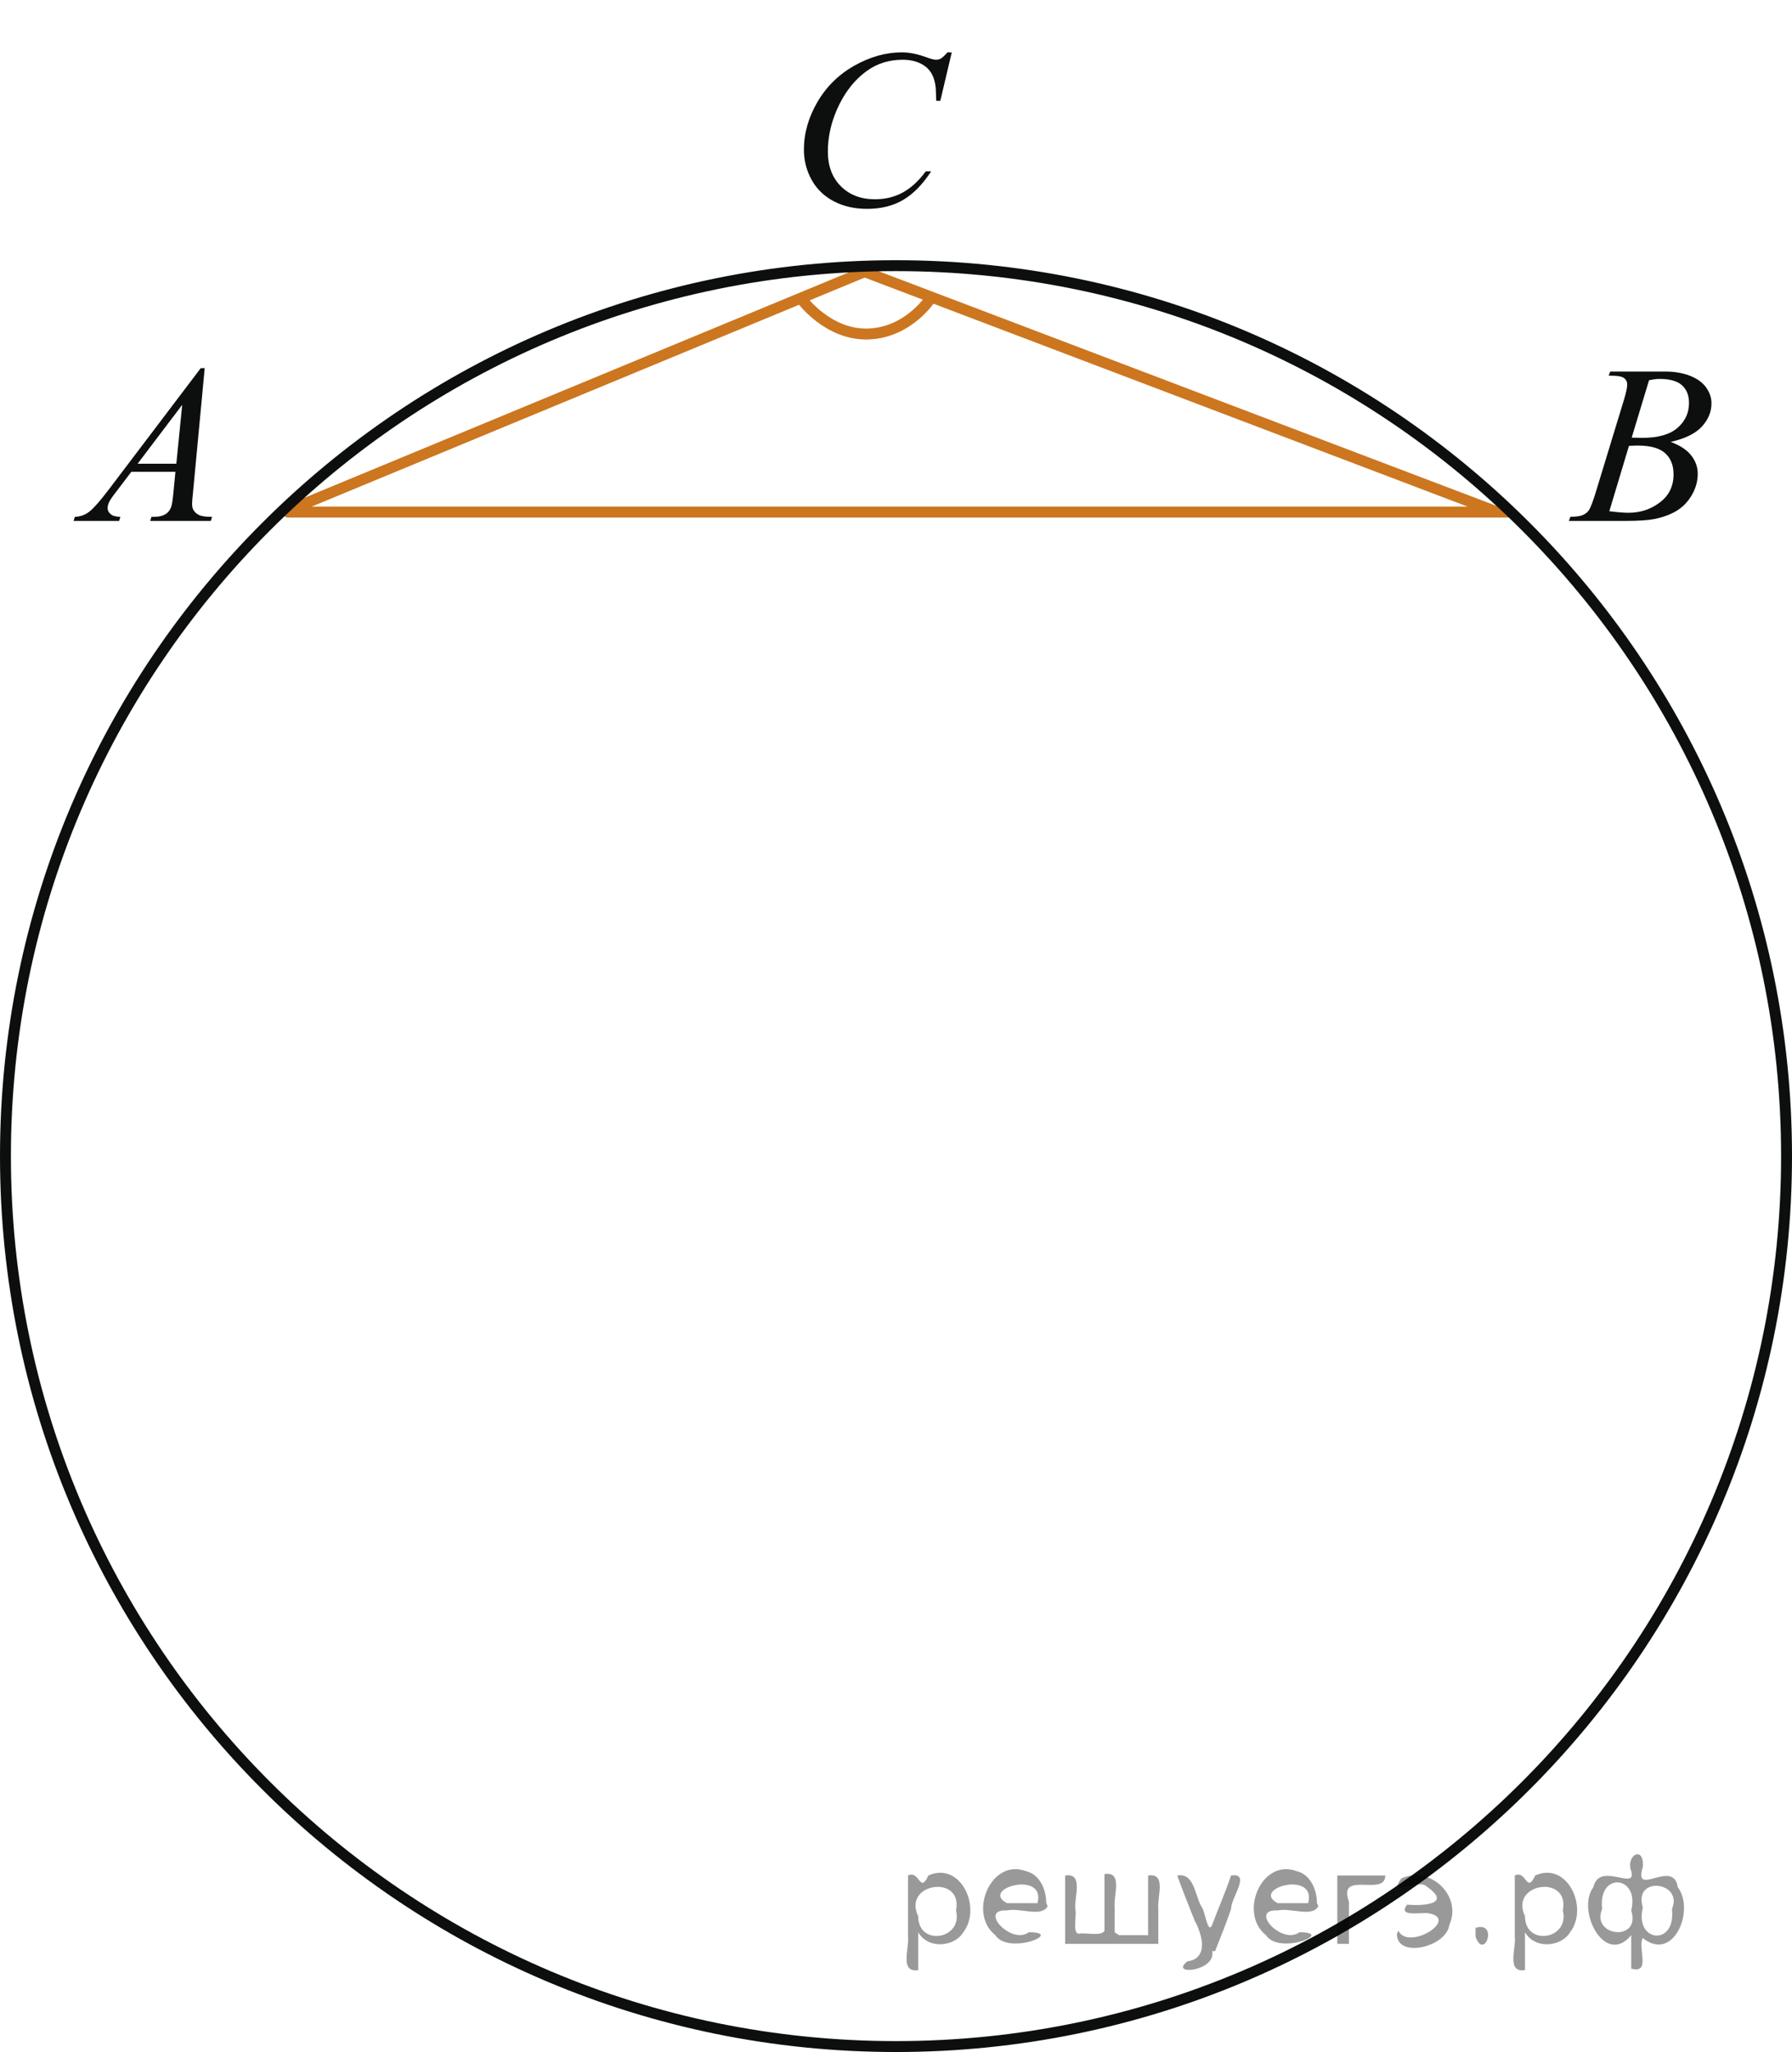 <?xml version="1.0" encoding="utf-8"?>
<!-- Generator: Adobe Illustrator 27.2.0, SVG Export Plug-In . SVG Version: 6.00 Build 0)  -->
<svg version="1.1" id="Слой_1" xmlns="http://www.w3.org/2000/svg" xmlns:xlink="http://www.w3.org/1999/xlink" x="0px" y="0px"
	 width="123.149px" height="141.031px" viewBox="0 0 123.149 141.031" enable-background="new 0 0 123.149 141.031"
	 xml:space="preserve">
<line fill="none" stroke="#CC761F" stroke-width="0.75" stroke-linecap="round" stroke-linejoin="round" stroke-miterlimit="8" x1="59.415" y1="18.674" x2="102.898" y2="35.193"/>
<line fill="none" stroke="#CC761F" stroke-width="0.75" stroke-linecap="round" stroke-linejoin="round" stroke-miterlimit="8" x1="19.794" y1="35.193" x2="103.624" y2="35.193"/>
<line fill="none" stroke="#CC761F" stroke-width="0.75" stroke-linecap="round" stroke-linejoin="round" stroke-miterlimit="8" x1="20.148" y1="34.938" x2="59.415" y2="18.674"/>
<path fill="none" stroke="#CC761F" stroke-width="0.75" stroke-linecap="round" stroke-linejoin="round" stroke-miterlimit="10" d="
	M55.075,20.549c0,0,1.831,2.521,4.626,2.405c2.796-0.114,4.292-2.504,4.292-2.504"/>
<path fill="none" stroke="#0D0F0F" stroke-width="0.75" stroke-linecap="round" stroke-linejoin="round" stroke-miterlimit="8" d="
	M0.375,79.458c0,33.801,27.398,61.198,61.199,61.198s61.2-27.397,61.2-61.198s-27.398-61.199-61.2-61.199
	C27.773,18.258,0.375,45.657,0.375,79.458L0.375,79.458z"/>
<g>
	<g>
		<g>
			<defs>
				<rect id="SVGID_1_" x="51.986" width="17.425" height="18.36"/>
			</defs>
			<clipPath id="SVGID_00000036931002531848390340000016100964357295867031_">
				<use xlink:href="#SVGID_1_"  overflow="visible"/>
			</clipPath>
			<g clip-path="url(#SVGID_00000036931002531848390340000016100964357295867031_)">
				<path fill="#0D0F0F" d="M65.407,3.598l-0.787,3.33h-0.281l-0.031-0.834c-0.024-0.304-0.084-0.574-0.179-0.812
					c-0.093-0.237-0.233-0.444-0.421-0.618c-0.188-0.174-0.424-0.311-0.71-0.41s-0.603-0.148-0.951-0.148
					c-0.931,0-1.745,0.248-2.441,0.744c-0.889,0.632-1.586,1.524-2.09,2.678c-0.416,0.951-0.624,1.914-0.624,2.89
					c0,0.996,0.299,1.792,0.896,2.386c0.598,0.594,1.375,0.891,2.332,0.891c0.723,0,1.366-0.157,1.931-0.47
					c0.564-0.313,1.088-0.796,1.571-1.449h0.367c-0.573,0.885-1.207,1.536-1.903,1.953c-0.697,0.417-1.532,0.626-2.504,0.626
					c-0.863,0-1.627-0.176-2.293-0.527c-0.666-0.351-1.172-0.846-1.521-1.483c-0.348-0.637-0.522-1.323-0.522-2.056
					c0-1.123,0.31-2.215,0.928-3.277c0.618-1.062,1.467-1.896,2.546-2.503s2.167-0.911,3.264-0.911c0.515,0,1.092,0.119,1.732,0.357
					c0.28,0.101,0.483,0.151,0.606,0.151c0.125,0,0.233-0.025,0.327-0.076c0.095-0.05,0.25-0.195,0.47-0.433L65.407,3.598
					L65.407,3.598z"/>
			</g>
		</g>
	</g>
</g>
<g>
	<g>
		<g>
			<defs>
				<rect id="SVGID_00000167359452583935970970000002661369890778760853_" x="1.942" y="21.704" width="15.981" height="16.914"/>
			</defs>
			<clipPath id="SVGID_00000043418544086639783110000010205101867722318508_">
				<use xlink:href="#SVGID_00000167359452583935970970000002661369890778760853_"  overflow="visible"/>
			</clipPath>
			<g clip-path="url(#SVGID_00000043418544086639783110000010205101867722318508_)">
				<path fill="#0D0F0F" d="M14.068,25.301l-0.804,8.54c-0.042,0.399-0.063,0.661-0.063,0.788c0,0.202,0.039,0.355,0.117,0.461
					c0.099,0.146,0.232,0.255,0.402,0.326c0.169,0.071,0.454,0.106,0.854,0.106l-0.086,0.28h-4.166l0.086-0.28h0.18
					c0.338,0,0.614-0.07,0.827-0.212c0.151-0.096,0.268-0.255,0.351-0.477c0.057-0.156,0.112-0.525,0.164-1.105l0.125-1.302H9.027
					L7.95,33.842c-0.245,0.318-0.398,0.546-0.46,0.685c-0.063,0.139-0.094,0.269-0.094,0.39c0,0.162,0.067,0.3,0.203,0.417
					s0.359,0.179,0.671,0.189l-0.086,0.28H5.056l0.086-0.28c0.385-0.015,0.724-0.14,1.018-0.375s0.732-0.736,1.315-1.503l6.32-8.343
					L14.068,25.301L14.068,25.301z M12.523,27.822l-3.067,4.05h2.661L12.523,27.822z"/>
			</g>
		</g>
	</g>
</g>
<g>
	<g>
		<g>
			<defs>
				<rect id="SVGID_00000180354093019618376080000005162696370772267191_" x="105.071" y="21.704" width="15.978" height="16.914"/>
			</defs>
			<clipPath id="SVGID_00000168801664316720917410000010026910956831137951_">
				<use xlink:href="#SVGID_00000180354093019618376080000005162696370772267191_"  overflow="visible"/>
			</clipPath>
			<g clip-path="url(#SVGID_00000168801664316720917410000010026910956831137951_)">
				<path fill="#0D0F0F" d="M110.548,25.815l0.109-0.28h3.775c0.635,0,1.2,0.096,1.697,0.288c0.496,0.192,0.868,0.459,1.115,0.802
					c0.247,0.344,0.371,0.707,0.371,1.09c0,0.591-0.221,1.125-0.659,1.602c-0.438,0.478-1.156,0.829-2.149,1.056
					c0.641,0.232,1.11,0.54,1.412,0.923c0.303,0.384,0.452,0.805,0.452,1.265c0,0.51-0.135,0.997-0.405,1.461
					c-0.27,0.464-0.617,0.825-1.041,1.083c-0.425,0.257-0.937,0.446-1.533,0.567c-0.428,0.086-1.094,0.129-1.998,0.129h-3.879
					l0.103-0.28c0.406-0.01,0.683-0.048,0.827-0.113c0.208-0.086,0.355-0.2,0.445-0.341c0.125-0.192,0.291-0.631,0.498-1.317
					l1.896-6.216c0.161-0.525,0.241-0.894,0.241-1.105c0-0.187-0.071-0.334-0.214-0.443c-0.145-0.108-0.416-0.163-0.815-0.163
					C110.709,25.823,110.626,25.821,110.548,25.815z M110.595,35.136c0.563,0.07,1.002,0.106,1.318,0.106
					c0.813,0,1.531-0.237,2.156-0.712c0.627-0.474,0.94-1.118,0.94-1.931c0-0.621-0.192-1.105-0.581-1.454
					c-0.388-0.349-1.013-0.522-1.877-0.522c-0.166,0-0.369,0.008-0.607,0.023L110.595,35.136z M112.132,30.078
					c0.338,0.01,0.582,0.015,0.732,0.015c1.082,0,1.888-0.229,2.416-0.685c0.527-0.457,0.791-1.028,0.791-1.715
					c0-0.52-0.16-0.925-0.482-1.215s-0.838-0.435-1.546-0.435c-0.187,0-0.426,0.03-0.718,0.091L112.132,30.078z"/>
			</g>
		</g>
	</g>
</g>
<g style="stroke:none;fill:#000;fill-opacity:0.4" > <path d="m 63.1,132.9 c 0,0.8 0,1.6 0,2.5 -1.3,0.2 -0.6,-1.5 -0.7,-2.3 0,-1.4 0,-2.8 0,-4.2 0.8,-0.4 0.8,1.3 1.4,0.0 2.2,-1.0 3.7,2.2 2.4,3.9 -0.6,1.0 -2.4,1.2 -3.1,0.0 z m 2.6,-1.6 c 0.5,-2.5 -3.7,-1.9 -2.6,0.4 0.0,2.1 3.1,1.6 2.6,-0.4 z" /> <path d="m 72.0,131.0 c -0.4,0.8 -1.9,0.1 -2.8,0.3 -2.0,-0.1 0.3,2.4 1.5,1.5 2.5,0.0 -1.4,1.6 -2.3,0.2 -1.9,-1.5 -0.3,-5.3 2.1,-4.4 0.9,0.2 1.4,1.2 1.4,2.2 z m -0.7,-0.2 c 0.6,-2.3 -4.0,-1.0 -2.1,0.0 0.7,0 1.4,-0.0 2.1,-0.0 z" /> <path d="m 76.9,133.0 c 0.6,0 1.3,0 2.0,0 0,-1.3 0,-2.7 0,-4.1 1.3,-0.2 0.6,1.5 0.7,2.3 0,0.8 0,1.6 0,2.4 -2.1,0 -4.2,0 -6.4,0 0,-1.5 0,-3.1 0,-4.7 1.3,-0.2 0.6,1.5 0.7,2.3 0.1,0.5 -0.2,1.6 0.2,1.7 0.5,-0.1 1.6,0.2 1.8,-0.2 0,-1.3 0,-2.6 0,-3.9 1.3,-0.2 0.6,1.5 0.7,2.3 0,0.5 0,1.1 0,1.7 z" /> <path d="m 83.3,134.1 c 0.3,1.4 -3.0,1.7 -1.7,0.7 1.5,-0.2 1.0,-1.9 0.5,-2.8 -0.4,-1.0 -0.8,-2.0 -1.2,-3.1 1.2,-0.2 1.2,1.4 1.7,2.2 0.2,0.2 0.4,1.9 0.7,1.2 0.4,-1.1 0.9,-2.2 1.3,-3.4 1.4,-0.2 0.0,1.5 -0.0,2.3 -0.3,0.9 -0.7,1.9 -1.1,2.9 z" /> <path d="m 90.6,131.0 c -0.4,0.8 -1.9,0.1 -2.8,0.3 -2.0,-0.1 0.3,2.4 1.5,1.5 2.5,0.0 -1.4,1.6 -2.3,0.2 -1.9,-1.5 -0.3,-5.3 2.1,-4.4 0.9,0.2 1.4,1.2 1.4,2.2 z m -0.7,-0.2 c 0.6,-2.3 -4.0,-1.0 -2.1,0.0 0.7,0 1.4,-0.0 2.1,-0.0 z" /> <path d="m 91.9,133.6 c 0,-1.5 0,-3.1 0,-4.7 1.1,0 2.2,0 3.3,0 0.0,1.5 -3.3,-0.4 -2.5,1.8 0,0.9 0,1.9 0,2.9 -0.2,0 -0.5,0 -0.7,0 z" /> <path d="m 96.1,132.7 c 0.7,1.4 4.2,-0.8 2.1,-1.2 -0.5,-0.1 -2.2,0.3 -1.5,-0.6 1.0,0.1 3.1,0.0 1.4,-1.2 -0.6,-0.7 -2.8,0.8 -1.8,-0.6 2.0,-0.9 4.2,1.2 3.3,3.2 -0.2,1.5 -3.5,2.3 -3.6,0.7 l 0,-0.1 0,-0.0 0,0 z" /> <path d="m 101.4,132.5 c 1.6,-0.5 0.6,2.3 -0.0,0.6 -0.0,-0.2 0.0,-0.4 0.0,-0.6 z" /> <path d="m 104.8,132.9 c 0,0.8 0,1.6 0,2.5 -1.3,0.2 -0.6,-1.5 -0.7,-2.3 0,-1.4 0,-2.8 0,-4.2 0.8,-0.4 0.8,1.3 1.4,0.0 2.2,-1.0 3.7,2.2 2.4,3.9 -0.6,1.0 -2.4,1.2 -3.1,0.0 z m 2.6,-1.6 c 0.5,-2.5 -3.7,-1.9 -2.6,0.4 0.0,2.1 3.1,1.6 2.6,-0.4 z" /> <path d="m 110.1,131.2 c -0.8,1.9 2.7,2.3 2.0,0.1 0.6,-2.4 -2.3,-2.7 -2.0,-0.1 z m 2.0,4.2 c 0,-0.8 0,-1.6 0,-2.4 -1.8,2.2 -3.8,-1.7 -2.6,-3.3 0.4,-1.8 3.0,0.3 2.6,-1.1 -0.4,-1.1 0.9,-1.8 0.8,-0.3 -0.7,2.2 2.1,-0.6 2.4,1.4 1.2,1.6 -0.3,5.2 -2.4,3.5 -0.4,0.6 0.6,2.5 -0.8,2.1 z m 2.8,-4.2 c 0.8,-1.9 -2.7,-2.3 -2.0,-0.1 -0.6,2.4 2.3,2.7 2.0,0.1 z" /> </g></svg>

<!--File created and owned by https://sdamgia.ru. Copying is prohibited. All rights reserved.-->
